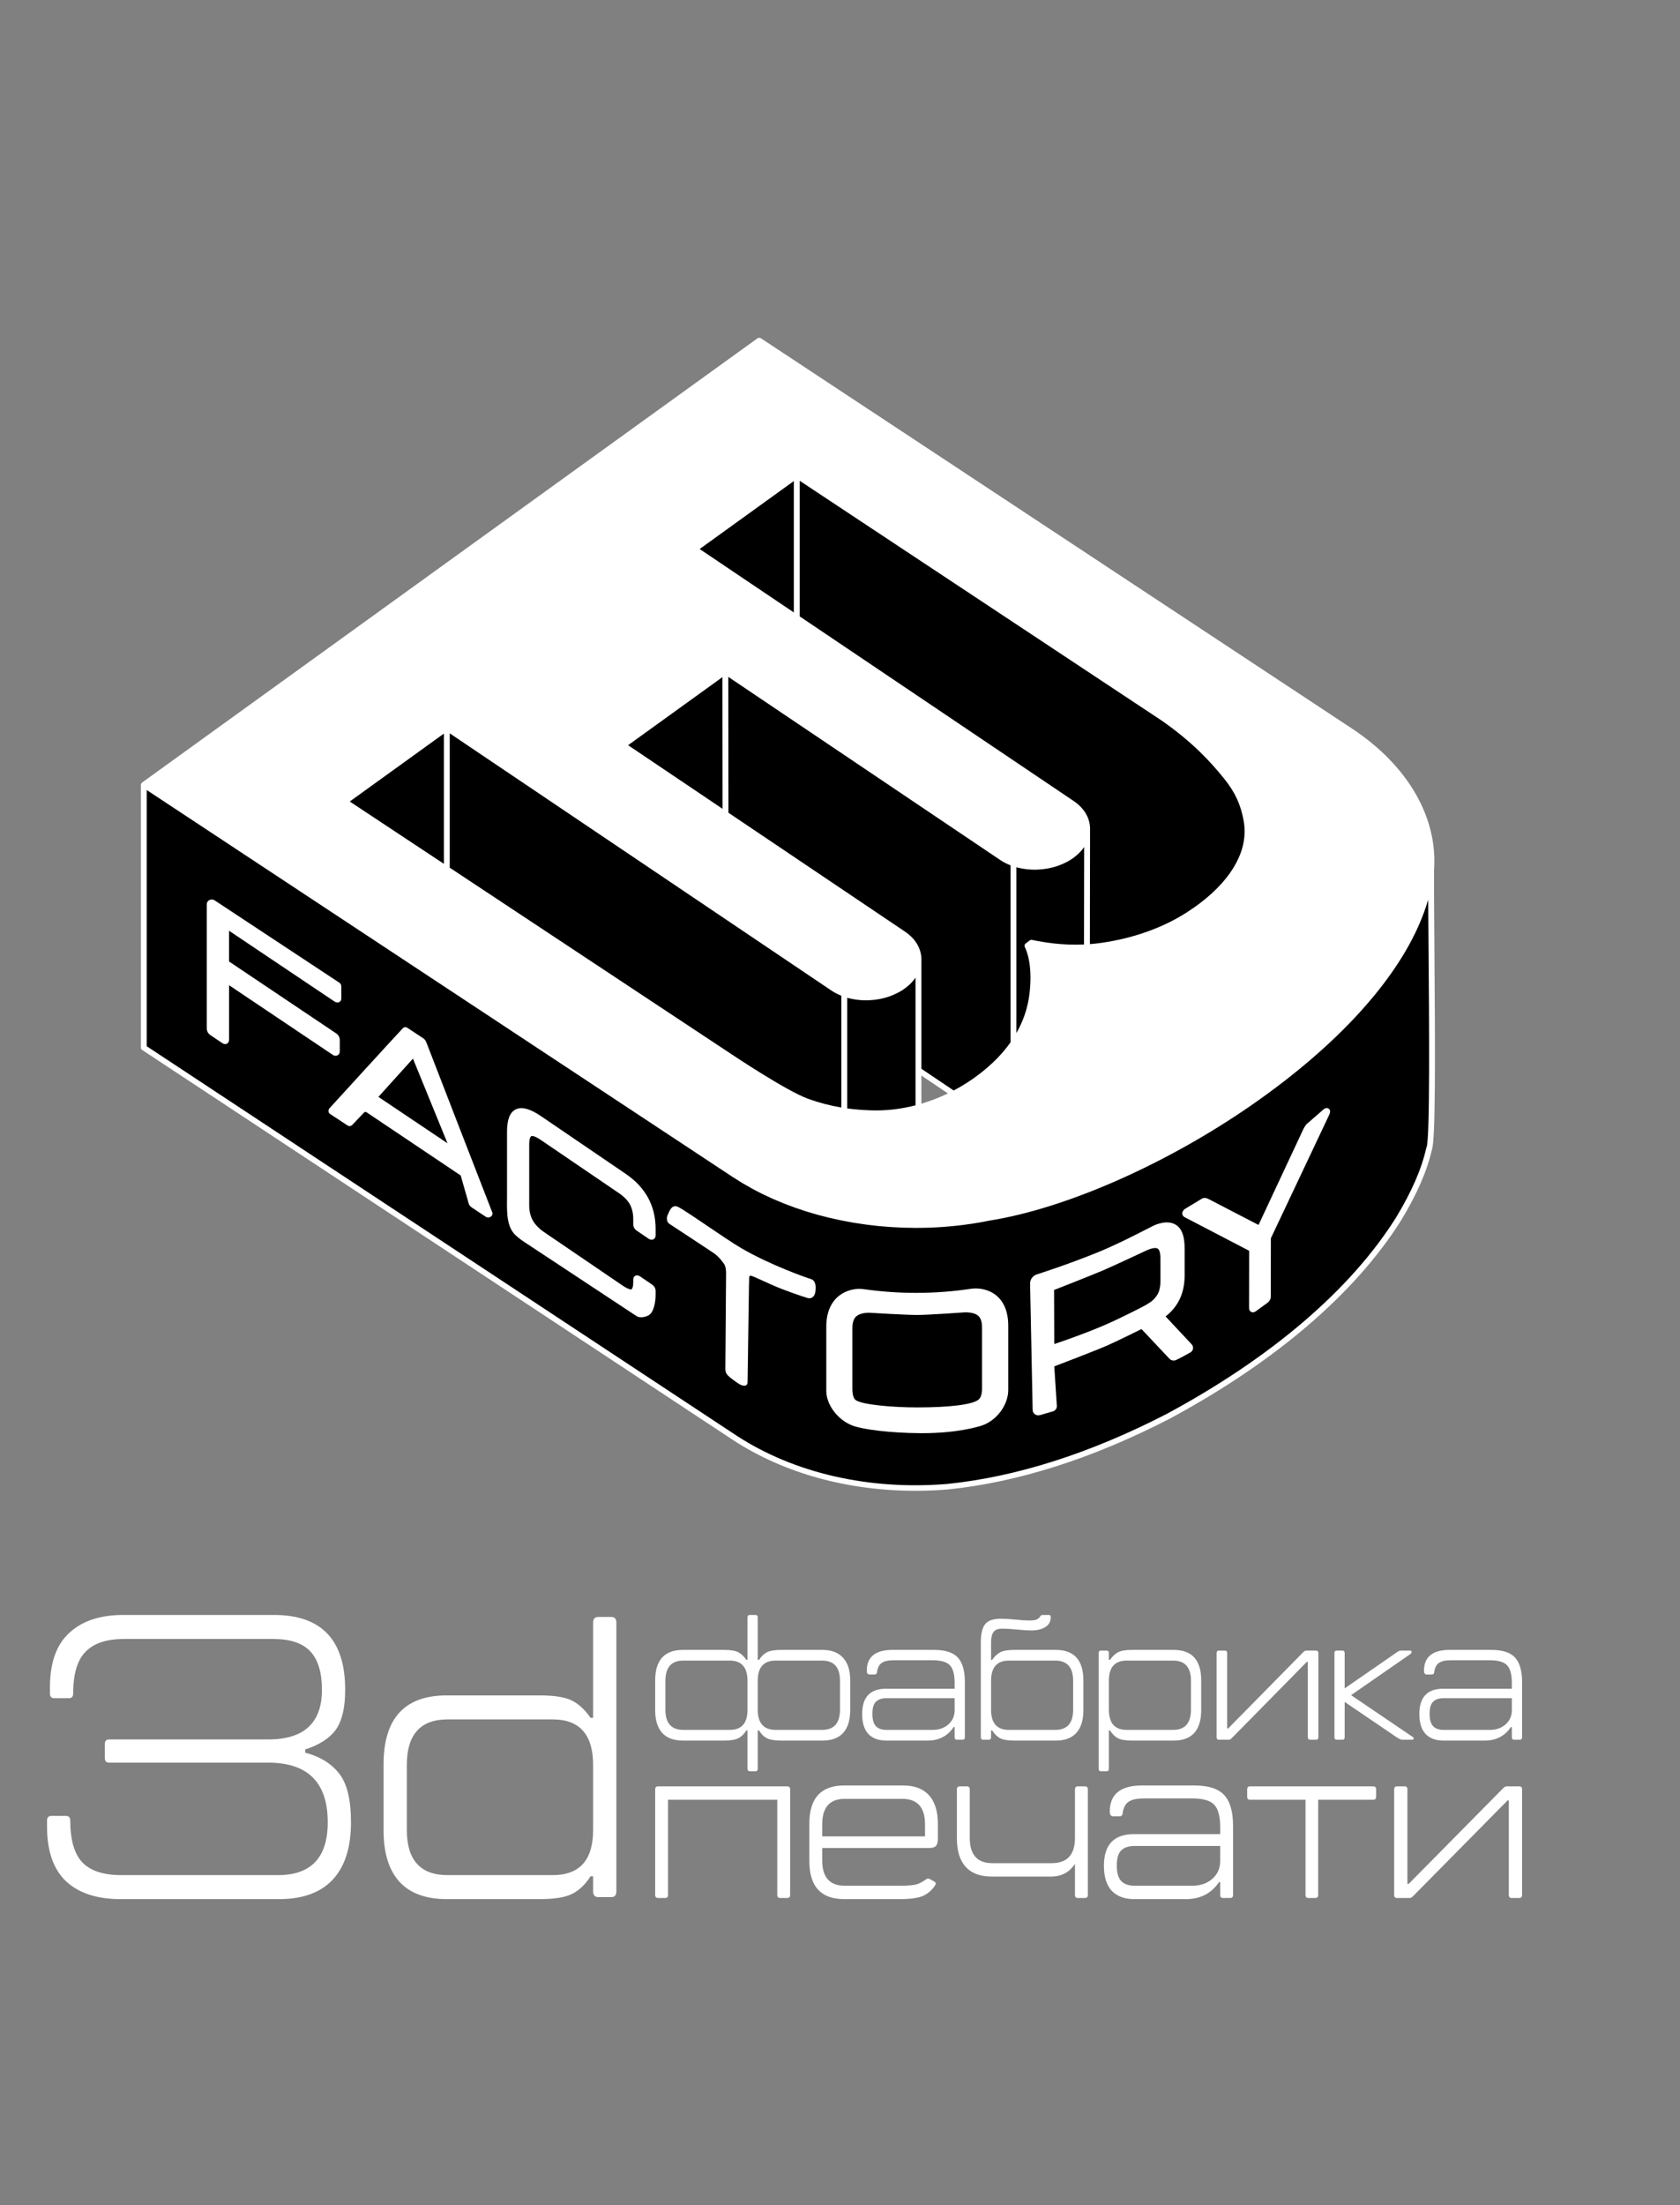 <?xml version="1.0" encoding="UTF-8"?> <svg xmlns="http://www.w3.org/2000/svg" width="500" height="656" viewBox="0 0 500 656" fill="none"><rect x="0" y="0" width="500" height="656" fill="#808080" stroke="none"/> <path d="M401.871 217.413L225.957 101.309C203.145 117.758 168.798 142.538 134.441 167.327C100.024 192.148 65.65 216.986 42.804 233.468L218.657 349.564C238.824 362.872 267.76 367.751 294.469 362.29C339.935 355.025 411.284 310.671 424.064 267.974C430.302 249.655 421.602 230.434 401.871 217.413ZM273.354 329.474V318.396L283.777 325.415C280.427 327.137 276.93 328.506 273.354 329.474Z" fill="white"></path> <path d="M425.917 259.159C425.665 262.103 425.056 265.046 424.056 267.966C411.275 310.663 339.927 355.025 294.46 362.282C267.743 367.743 238.815 362.864 218.649 349.556L42.804 233.468V311.688L218.71 427.775C237.006 439.706 260.087 444.11 282.063 442.298C305.161 439.928 327.355 431.843 347.643 421.379C374.091 407.144 400.54 387.612 416.234 362.651C420.193 356.091 423.655 349.113 425.343 341.708C426.9 338.674 425.848 277.264 425.917 259.159Z" fill="black"></path> <path d="M247.95 294.033L132.98 216.593V258.577L216.822 314.05C216.822 314.05 233.56 325.292 240.251 327.694C244.148 329.097 247.741 329.941 251.274 330.466V295.69C250.09 295.263 248.959 294.714 247.95 294.033Z" fill="black"></path> <path d="M269.109 293.164C266.229 295.395 262.418 296.608 258.582 296.764C256.059 296.871 253.544 296.502 251.274 295.69V330.466C253.797 330.843 256.294 331.048 258.86 331.147C263.723 331.335 268.613 330.745 273.354 329.466V285.325C273.398 288.113 271.988 290.942 269.109 293.164Z" fill="black"></path> <path d="M102.625 238.487L132.98 258.577V216.593C122.296 224.292 112.048 231.689 102.625 238.487Z" fill="black"></path> <path d="M371.038 244.3C370.29 239.889 368.758 235.781 364.991 231.123C361.224 226.457 355.952 220.488 346.286 213.739L237.127 141.464V183.809L319.055 238.987C322.005 240.988 323.51 243.694 323.562 246.473L323.51 281.774C324.789 281.692 326.102 281.569 327.46 281.389C336.046 280.225 345.425 277.445 353.707 272.123C355.265 271.131 356.709 270.106 358.066 269.056C367.741 261.57 372.473 252.73 371.038 244.3Z" fill="black"></path> <path d="M296.07 316.731C298.288 314.648 300.124 312.5 301.621 310.335V256.879C300.376 256.445 299.202 255.879 298.141 255.165L215.882 199.791L215.917 242.218L268.839 277.847C271.797 279.839 273.293 282.553 273.346 285.333V318.396L283.768 325.415C286.683 323.914 289.493 322.143 292.129 320.101C293.495 319.043 294.808 317.92 296.07 316.731Z" fill="black"></path> <path d="M206.773 163.358L237.127 183.801V141.464C227.74 148.237 217.492 155.634 206.773 163.358Z" fill="black"></path> <path d="M319.308 254.304C316.428 256.535 312.617 257.748 308.781 257.904C306.318 258.003 303.856 257.666 301.629 256.887V310.343C304.7 305.915 306.371 301.389 307.049 297.182C308.032 291.114 307.606 285.054 305.779 281.373L306.98 280.446C311.338 281.34 316.924 282.184 323.501 281.774L323.553 246.473C323.605 249.245 322.187 252.074 319.308 254.304Z" fill="black"></path> <path d="M215.882 199.791C205.825 207.04 195.594 214.428 185.476 221.726L215.926 242.226L215.882 199.791Z" fill="black"></path> <path d="M395.754 330.195C395.615 329.933 395.372 329.744 395.076 329.679C394.736 329.605 394.38 329.695 393.962 330.007L388.864 334.443C388.82 334.476 388.786 334.517 388.751 334.558C388.472 334.919 388.194 335.353 387.898 335.935L374.561 364.43L359.501 356.624C358.997 356.386 358.475 356.345 357.988 356.485C357.909 356.509 357.84 356.542 357.77 356.575L352.689 359.642C352.289 359.929 352.037 360.273 351.924 360.65C351.758 361.2 351.959 361.716 352.446 362.044C352.472 362.061 352.498 362.077 352.524 362.093L371.768 372.114L371.742 389.071C371.742 389.695 371.96 390.113 372.404 390.318C372.525 390.375 372.691 390.424 372.873 390.424C373.126 390.424 373.439 390.342 373.796 390.08L377.171 387.636C377.85 387.144 378.206 386.464 378.206 385.66L378.233 368.391L395.598 331.663C395.798 331.188 395.989 330.655 395.754 330.195Z" fill="white"></path> <path d="M99.511 297.928C100.163 298.363 100.65 298.281 100.946 298.142C101.242 297.994 101.599 297.666 101.599 296.912C101.599 296.912 101.59 294.181 101.564 293.361C101.555 292.951 101.346 292.59 100.99 292.352L63.876 267.859C63.423 267.556 62.831 267.523 62.336 267.761C61.84 268.007 61.535 268.482 61.535 269.007V305.981C61.535 306.76 61.935 307.498 62.614 307.949L66.129 310.31C66.746 310.729 67.225 310.647 67.521 310.507C67.956 310.294 68.173 309.884 68.173 309.269V293.107L99.032 313.82C99.311 314.009 99.606 314.099 99.894 314.099C100.085 314.099 100.268 314.058 100.442 313.976C100.877 313.763 101.12 313.336 101.12 312.803V309.4C101.12 308.621 100.72 307.883 100.041 307.432L68.165 286.047V276.904L99.511 297.928Z" fill="white"></path> <path d="M292.842 383.61C291.58 383.29 290.223 383.241 288.805 383.446C278.374 384.996 267.769 385.037 257.276 383.561C256.076 383.389 254.953 383.405 253.944 383.61C248.846 384.635 245.923 388.637 245.923 394.606V413.729V413.835C245.949 418.058 249.481 422.618 253.97 424.208C256.902 425.25 264.724 426.324 274.006 426.381C274.172 426.381 274.337 426.381 274.511 426.381C284.768 426.381 291.006 424.504 292.163 424.126C296.574 422.675 300.046 418.05 300.072 413.589V394.369C300.072 388.604 297.505 384.783 292.842 383.61ZM292.276 394.893V412.966C292.276 414.721 291.902 415.902 291.172 416.451C289.284 417.886 282.654 418.714 272.989 418.714H272.98C265.628 418.714 256.807 417.919 254.762 416.591C254.04 416.123 253.683 414.967 253.683 413.155V395.082C253.683 393.458 254.083 392.294 254.858 391.613C255.658 390.916 256.972 390.556 258.694 390.547C259.129 390.572 269.439 391.203 272.98 391.212C276.529 391.195 286.882 390.449 287.265 390.424C289.057 390.433 290.345 390.761 291.128 391.449C291.885 392.105 292.276 393.27 292.276 394.893Z" fill="white"></path> <path d="M354.664 399.945L346.895 391.646C350.662 388.735 352.567 384.643 352.567 379.486V371.466C352.567 368.202 351.941 366.103 350.601 364.873C349.705 364.045 348.505 363.635 347.008 363.676C345.851 363.701 344.215 364.193 343.302 364.644C342.493 365.045 341.588 365.513 340.605 366.013C336.716 367.997 331.888 370.466 326.72 372.573C317.741 376.238 308.519 379.166 308.432 379.19C308.406 379.199 308.38 379.207 308.354 379.223C307.267 379.691 306.571 380.716 306.571 381.855L307.336 419.477C307.336 419.985 307.588 420.453 308.015 420.756C308.311 420.969 308.667 421.076 309.024 421.076C309.181 421.076 309.346 421.051 309.502 421.01C310.79 420.65 312.078 420.281 313.365 419.895C314.07 419.682 314.54 419.067 314.54 418.321L313.774 406.505C314.836 406.103 325.789 401.929 329.547 400.289C332.035 399.207 338.891 395.82 339.735 395.402C340.031 395.722 346.66 402.757 348.035 404.225C348.548 404.774 349.392 404.922 350.079 404.586L350.271 404.487C350.68 404.282 351.097 404.077 351.471 403.889C352.402 403.389 353.324 402.88 354.255 402.372C354.682 402.134 354.977 401.732 355.064 401.265C355.134 400.789 355.003 400.322 354.664 399.945ZM313.87 399.83C313.818 399.781 313.765 399.707 313.765 399.658L313.713 383.774C313.826 383.733 324.719 379.477 328.294 377.944C331.583 376.534 341.318 371.966 341.388 371.933C342.371 371.515 343.198 371.294 343.807 371.294C344.102 371.294 344.346 371.343 344.529 371.45C345.068 371.769 345.364 372.77 345.364 374.287V381.265C345.364 382.995 344.998 384.397 344.285 385.431C343.546 386.497 343.084 387.071 340.666 388.448C340.335 388.629 333.358 392.286 328.103 394.5C321.691 397.214 314.931 399.477 313.87 399.83Z" fill="white"></path> <path d="M189.486 366.111L193.079 368.555C193.523 368.858 194.027 368.916 194.454 368.711C194.88 368.506 195.124 368.088 195.124 367.571V365.595C195.124 358.756 192.122 353.246 186.215 349.219L161.028 332.073C157.757 329.843 155.295 329.179 153.503 330.048C151.754 330.892 150.902 333.057 150.902 336.682V355.804C150.902 356.214 150.902 356.632 150.893 357.059C150.858 360.831 150.823 365.111 153.503 367.538C154.086 368.063 154.938 368.776 155.391 369.072L189.408 391.523C189.851 391.818 190.382 391.9 190.835 391.9C191.122 391.9 191.383 391.868 191.574 391.835C192.557 391.663 193.384 391.212 193.801 390.638C194.628 389.481 195.124 387.44 195.124 385.176V384.078C195.124 383.331 194.741 382.626 194.106 382.192L190.513 379.748C189.878 379.322 189.399 379.395 189.112 379.535C188.816 379.674 188.468 379.994 188.468 380.732V381.339C188.468 382.938 188.129 383.495 187.929 383.577C187.859 383.602 187.233 383.782 185.267 382.446L161.968 366.587C160.445 365.546 159.306 364.381 158.584 363.118C157.87 361.864 157.505 360.339 157.505 358.584V340.511C157.505 338.846 157.853 338.125 158.149 338.01C158.323 337.944 159.027 337.83 160.941 339.133L184.24 354.992C185.728 356.009 186.815 357.124 187.476 358.321C188.129 359.519 188.468 361.011 188.468 362.774V364.258C188.459 364.972 188.842 365.677 189.486 366.111Z" fill="white"></path> <path d="M146.482 360.626C145.821 359.01 127.212 310.95 127.029 310.458V310.45C126.89 310.089 126.742 309.786 126.585 309.523C126.446 309.294 126.255 309.089 126.011 308.933L121.191 305.751C120.782 305.489 120.252 305.538 119.921 305.874C118.677 307.137 99.363 328.301 98.18 329.589C97.64 330.089 97.675 330.769 97.988 331.188C98.049 331.261 98.119 331.335 98.197 331.384L103.408 334.82C103.861 335.115 104.452 335.058 104.826 334.681C105.401 334.099 108.35 330.999 108.359 330.983C108.541 330.778 108.846 330.745 109.081 330.901L137.077 349.687C137.095 349.703 137.112 349.72 137.121 349.736L139.522 358.141C139.531 358.166 139.539 358.198 139.548 358.223C139.713 358.625 139.992 358.961 140.366 359.207L144.577 361.995C144.794 362.143 145.047 362.208 145.299 362.208C145.569 362.208 145.847 362.126 146.073 361.954C146.526 361.651 146.682 361.109 146.482 360.626ZM133.188 340.134L112.622 326.333L122.905 314.943L133.188 340.134Z" fill="white"></path> <path d="M241.286 380.502C240.311 380.232 229.28 376.411 220.493 371.261C218.092 369.851 214.011 367.087 210.418 364.652C203.058 359.658 201.744 358.846 201.031 358.846C199.848 358.846 199.334 360.027 198.795 361.273L198.664 361.569C198.403 362.159 198.334 363.323 199.021 363.955C199.056 363.988 199.091 364.012 199.126 364.037C204.346 367.464 212.254 372.671 212.628 372.942C213.985 373.975 214.742 375.008 215.299 375.755L215.473 375.992C215.725 376.329 216.143 377.198 216.091 379.199L215.873 407.374C215.873 408.063 216.143 408.71 216.639 409.211C217.082 409.653 217.63 410.113 218.283 410.572C218.483 410.711 218.666 410.851 218.848 410.974C219.832 411.687 220.606 412.253 221.598 412.253C222.041 412.253 222.407 411.941 222.459 411.531C222.476 411.4 222.502 410.9 222.502 410.76L222.911 382.151L222.92 381.962C222.937 381.601 222.972 380.937 222.955 380.15C222.946 379.74 223.233 379.518 223.312 379.502C223.781 379.535 225.574 380.355 227.157 381.085C228.836 381.855 230.741 382.733 232.664 383.471C236.24 384.84 239.215 385.832 240.346 386.16C240.694 386.267 241.007 386.275 241.303 386.185C242.573 385.808 242.686 384.356 242.739 383.651V383.577C242.773 383.315 242.991 380.978 241.286 380.502Z" fill="white"></path> <path d="M426.9 280.856C426.831 271.795 426.77 263.972 426.787 259.167C426.787 259.159 426.779 259.142 426.779 259.134C428.04 243.521 419.253 227.892 402.375 216.748L226.452 100.636C226.139 100.431 225.722 100.44 225.426 100.661L133.91 166.679C114.805 180.455 95.718 194.239 78.605 206.597C64.885 216.502 52.435 225.49 42.273 232.82C42.265 232.829 42.247 232.845 42.239 232.853C42.212 232.87 42.195 232.894 42.169 232.919C42.134 232.952 42.108 232.984 42.091 233.017C42.073 233.042 42.056 233.058 42.047 233.083C42.021 233.124 42.004 233.165 41.995 233.206C41.986 233.23 41.978 233.255 41.969 233.271C41.952 233.321 41.952 233.378 41.943 233.435C41.943 233.452 41.934 233.46 41.934 233.476V311.696C41.934 311.967 42.073 312.213 42.308 312.369L218.222 428.456C233.317 438.296 252.265 443.519 272.406 443.519C275.633 443.519 278.896 443.388 282.167 443.118C303.004 440.977 325.18 433.909 348.087 422.093C379.529 405.176 403.349 384.766 417 363.061C421.785 355.14 424.708 348.424 426.187 341.946C427.257 339.019 427.153 313.64 426.9 280.856ZM79.666 207.892C96.779 195.535 115.867 181.759 134.972 167.975L225.974 102.326L401.375 218.085C418.818 229.598 427.353 246.014 424.656 262.045C424.595 262.381 424.543 262.709 424.473 263.046C424.421 263.324 424.36 263.603 424.29 263.89C424.195 264.317 424.09 264.735 423.977 265.161C423.925 265.374 423.864 265.596 423.803 265.809C423.62 266.457 423.429 267.105 423.203 267.744C417.374 287.227 398.825 308.539 370.985 327.752C355.378 338.527 338.047 347.612 321.778 353.787C312.017 357.493 302.647 360.15 294.26 361.487C284.36 363.512 274.128 364.094 264.149 363.348C247.515 362.093 231.594 357.124 219.127 348.891L44.274 233.435C54.262 226.236 66.364 217.495 79.666 207.892ZM424.56 341.339C424.525 341.397 424.508 341.462 424.49 341.528C423.055 347.858 420.184 354.443 415.486 362.225C402.001 383.676 378.389 403.881 347.226 420.65C324.527 432.351 302.569 439.362 281.984 441.478C258.686 443.405 236.379 438.296 219.205 427.103L43.674 311.262V235.043L218.161 350.228C218.988 350.769 219.832 351.294 220.684 351.811C220.91 351.95 221.137 352.081 221.363 352.212C222.128 352.663 222.903 353.106 223.694 353.541C223.799 353.598 223.903 353.656 224.008 353.721C224.886 354.197 225.782 354.656 226.687 355.107C226.922 355.222 227.166 355.337 227.401 355.451C228.166 355.82 228.949 356.181 229.732 356.534C229.906 356.616 230.08 356.698 230.263 356.772C231.194 357.182 232.133 357.575 233.082 357.952C233.325 358.051 233.56 358.141 233.804 358.231C234.587 358.535 235.379 358.838 236.179 359.125C236.405 359.207 236.631 359.289 236.858 359.371C237.832 359.715 238.815 360.043 239.798 360.355C240.024 360.429 240.251 360.494 240.477 360.56C241.295 360.814 242.121 361.052 242.948 361.29C243.209 361.364 243.478 361.437 243.739 361.511C244.748 361.782 245.766 362.044 246.793 362.29C246.984 362.339 247.176 362.38 247.376 362.421C248.246 362.626 249.125 362.815 250.003 362.995C250.29 363.053 250.577 363.118 250.873 363.176C251.917 363.381 252.97 363.578 254.023 363.758C254.144 363.774 254.266 363.799 254.388 363.815C255.345 363.971 256.302 364.111 257.268 364.25C257.572 364.291 257.877 364.332 258.173 364.373C259.182 364.504 260.191 364.619 261.2 364.726C261.278 364.734 261.357 364.742 261.435 364.75C262.514 364.857 263.593 364.939 264.68 365.021C264.985 365.045 265.289 365.062 265.594 365.078C266.525 365.136 267.464 365.185 268.404 365.218C268.586 365.226 268.76 365.234 268.943 365.242C270.031 365.275 271.109 365.291 272.197 365.3C272.319 365.3 272.432 365.308 272.554 365.308C272.815 365.308 273.076 365.3 273.337 365.3C273.815 365.3 274.294 365.291 274.772 365.283C275.19 365.275 275.599 365.267 276.016 365.25C276.495 365.234 276.973 365.218 277.452 365.201C277.869 365.185 278.287 365.16 278.696 365.144C279.174 365.119 279.653 365.086 280.131 365.054C280.54 365.029 280.958 364.996 281.367 364.963C281.854 364.922 282.332 364.881 282.82 364.84C283.22 364.799 283.629 364.767 284.029 364.726C284.525 364.676 285.021 364.619 285.517 364.562C285.908 364.512 286.3 364.471 286.691 364.422C287.204 364.357 287.726 364.283 288.24 364.209C288.605 364.16 288.971 364.111 289.336 364.053C289.91 363.963 290.484 363.865 291.05 363.774C291.354 363.725 291.668 363.676 291.972 363.619C292.851 363.463 293.721 363.299 294.599 363.118C317.176 359.51 346.843 346.472 372.021 329.097C375.544 326.669 378.911 324.201 382.13 321.717C404.663 304.292 419.688 285.571 424.873 268.236C424.873 268.228 424.873 268.228 424.882 268.22C424.943 268.048 425.004 267.867 425.056 267.695C425.073 271.557 425.108 276.043 425.152 280.881C425.343 304.021 425.613 339.019 424.56 341.339Z" fill="white"></path> <path d="M371.89 244.177C371.003 238.97 369.15 234.92 365.679 230.631C361.677 225.678 356.3 219.717 346.782 213.075L237.632 140.792C237.615 140.775 237.588 140.775 237.571 140.759C237.554 140.751 237.536 140.734 237.519 140.726C237.501 140.718 237.484 140.718 237.475 140.71C237.432 140.693 237.397 140.685 237.354 140.669C237.319 140.661 237.284 140.652 237.249 140.652C237.206 140.644 237.162 140.644 237.119 140.644C237.084 140.644 237.049 140.644 237.014 140.652C236.971 140.661 236.927 140.669 236.892 140.677C236.858 140.685 236.823 140.702 236.788 140.71C236.771 140.718 236.753 140.718 236.745 140.726C236.718 140.734 236.701 140.759 236.684 140.767C236.666 140.775 236.64 140.784 236.623 140.8L206.268 162.694C206.051 162.85 205.92 163.096 205.929 163.358C205.929 163.621 206.068 163.858 206.295 164.014L236.649 184.457L318.568 239.635C321.195 241.414 322.666 243.841 322.709 246.449V246.744C322.657 249.286 321.274 251.73 318.786 253.657C316.141 255.707 312.582 256.92 308.772 257.076C306.397 257.174 304.048 256.838 301.96 256.108C300.742 255.682 299.646 255.141 298.689 254.493L216.43 199.118C216.36 199.069 216.282 199.036 216.213 199.012C216.169 198.995 216.126 198.995 216.082 198.987C216.047 198.979 216.004 198.971 215.969 198.971C215.917 198.971 215.865 198.971 215.812 198.979C215.786 198.979 215.751 198.987 215.725 198.995C215.673 199.004 215.621 199.028 215.569 199.045C215.56 199.053 215.543 199.053 215.534 199.053C215.517 199.061 215.508 199.069 215.499 199.077C215.464 199.094 215.43 199.102 215.403 199.127L184.997 221.062C184.779 221.217 184.649 221.463 184.658 221.726C184.666 221.988 184.797 222.226 185.023 222.382L215.473 242.882L268.395 278.511C271.023 280.282 272.493 282.709 272.536 285.325V285.596C272.484 288.146 271.101 290.589 268.613 292.525C265.968 294.575 262.41 295.788 258.599 295.944C256.18 296.042 253.779 295.69 251.639 294.919C250.473 294.501 249.412 293.976 248.507 293.361L133.536 215.92C133.519 215.904 133.493 215.904 133.476 215.887C133.458 215.879 133.441 215.863 133.415 215.855C133.397 215.846 133.389 215.846 133.371 215.838C133.328 215.822 133.293 215.814 133.249 215.797C133.215 215.789 133.18 215.781 133.145 215.781C133.101 215.773 133.058 215.773 133.006 215.773C132.971 215.773 132.945 215.773 132.91 215.781C132.867 215.789 132.823 215.797 132.78 215.814C132.745 215.822 132.71 215.83 132.675 215.846C132.658 215.855 132.64 215.855 132.632 215.863C132.606 215.871 132.588 215.896 132.562 215.904C132.545 215.92 132.519 215.92 132.501 215.937L102.147 237.831C101.929 237.986 101.799 238.241 101.808 238.495C101.816 238.757 101.955 238.995 102.182 239.151L132.536 259.241L216.369 314.714C217.056 315.173 233.273 326.046 239.998 328.457C243.705 329.785 247.367 330.704 251.195 331.27C253.631 331.63 256.146 331.852 258.877 331.958C259.486 331.983 260.104 331.991 260.713 331.991C265.002 331.991 269.343 331.409 273.65 330.245C277.252 329.277 280.81 327.883 284.247 326.12C287.265 324.562 290.119 322.75 292.738 320.716C294.156 319.617 295.496 318.469 296.74 317.305C298.906 315.28 300.811 313.082 302.403 310.778C302.403 310.778 302.403 310.778 302.412 310.77C305.327 306.555 307.197 302.02 307.963 297.289C308.946 291.204 308.546 285.407 306.893 281.594L307.258 281.307C311.112 282.078 316.863 282.988 323.614 282.57C325.015 282.48 326.328 282.357 327.633 282.176C337.578 280.823 346.782 277.576 354.247 272.779C355.778 271.803 357.266 270.754 358.675 269.663C368.663 261.914 373.378 252.853 371.89 244.177ZM236.257 143.121V182.21L208.235 163.334L236.257 143.121ZM186.937 221.701L215.012 201.447L215.029 219.225L215.047 240.627L186.937 221.701ZM274.224 319.986L282.124 325.3C279.54 326.546 276.895 327.571 274.224 328.359V319.986ZM132.11 218.249V256.994L104.096 238.454L132.11 218.249ZM217.317 313.377L133.85 258.142V218.175L247.437 294.689C248.316 295.288 249.316 295.805 250.404 296.239V329.49C247.054 328.933 243.826 328.088 240.555 326.915C234.048 324.595 217.491 313.492 217.317 313.377ZM258.895 330.327C256.502 330.236 254.284 330.048 252.144 329.761V296.838C254.188 297.42 256.398 297.674 258.616 297.584C262.801 297.412 266.725 296.067 269.657 293.796C270.805 292.91 271.753 291.918 272.475 290.852V318.387V328.842C267.951 330.007 263.375 330.507 258.895 330.327ZM300.759 310.089C299.263 312.221 297.479 314.263 295.461 316.149C294.26 317.28 292.955 318.396 291.581 319.453C289.188 321.315 286.578 322.988 283.838 324.431L274.224 317.961V285.612C274.224 285.514 274.224 285.415 274.224 285.317V285.309C274.172 282.143 272.441 279.257 269.361 277.174L216.795 241.791L216.761 201.382L297.645 255.83C298.575 256.461 299.619 257.002 300.759 257.437V310.089ZM307.162 279.634C306.901 279.585 306.632 279.642 306.423 279.798L305.222 280.725C304.918 280.963 304.822 281.364 304.987 281.709C306.701 285.161 307.162 291.04 306.188 297.051C305.605 300.618 304.37 304.07 302.49 307.35V258.011C304.483 258.56 306.649 258.806 308.815 258.716C313 258.544 316.924 257.199 319.856 254.928C320.995 254.042 321.944 253.058 322.666 252L322.64 268.482L322.622 280.987C316.21 281.291 310.755 280.372 307.162 279.634ZM357.509 268.417C356.143 269.474 354.69 270.491 353.211 271.442C345.964 276.1 337.012 279.257 327.329 280.569C326.363 280.7 325.389 280.807 324.371 280.881L324.397 263.177L324.423 246.449C324.371 243.292 322.64 240.397 319.56 238.314L237.997 183.374V143.03L345.764 214.395C355.091 220.906 360.363 226.752 364.295 231.615C367.584 235.674 369.341 239.503 370.176 244.423C371.56 252.517 367.062 261.028 357.509 268.417Z" fill="white"></path> <path d="M244.755 490.853C247.453 490.853 249.501 491.63 250.898 493.185C252.327 494.705 253.041 496.95 253.041 499.919V508.719C253.041 511.724 252.342 514.004 250.946 515.559C249.549 517.079 247.485 517.838 244.755 517.838H232.564C230.627 517.838 229.199 517.609 228.278 517.149C227.358 516.69 226.564 515.912 225.897 514.816H225.516V526.215C225.516 526.71 225.294 526.957 224.85 526.957H223.183C222.707 526.957 222.468 526.71 222.468 526.215V514.816H222.135C221.437 515.912 220.627 516.69 219.707 517.149C218.818 517.609 217.405 517.838 215.468 517.838H203.277C200.547 517.838 198.484 517.079 197.087 515.559C195.69 514.004 194.991 511.741 194.991 508.772V499.972C194.991 493.892 197.753 490.853 203.277 490.853H215.468C217.405 490.853 218.818 491.082 219.707 491.542C220.595 492.001 221.405 492.761 222.135 493.822H222.468V481.203C222.468 480.709 222.691 480.461 223.135 480.461H224.85C225.294 480.461 225.516 480.709 225.516 481.203V493.822H225.897C226.596 492.761 227.389 492.001 228.278 491.542C229.199 491.082 230.627 490.853 232.564 490.853H244.755ZM217.183 514.657C220.707 514.657 222.468 512.66 222.468 508.666V500.078C222.468 496.048 220.707 494.034 217.183 494.034H203.373C199.817 494.034 198.039 496.048 198.039 500.078V508.666C198.039 512.66 199.817 514.657 203.373 514.657H217.183ZM249.993 508.613V500.025C249.993 496.031 248.215 494.034 244.66 494.034H230.85C227.294 494.034 225.516 496.031 225.516 500.025V508.613C225.516 512.643 227.294 514.657 230.85 514.657H244.66C248.215 514.657 249.993 512.643 249.993 508.613Z" fill="white"></path> <path d="M263.784 517.838C261.498 517.838 259.72 517.185 258.45 515.877C257.212 514.534 256.593 512.554 256.593 509.939C256.593 504.92 258.958 502.41 263.689 502.41H284.118V500.714C284.118 498.204 283.657 496.455 282.737 495.465C281.816 494.44 280.054 493.928 277.451 493.928H266.117C264.371 493.928 263.117 494.21 262.355 494.776C261.625 495.306 261.181 496.207 261.022 497.48C260.99 497.939 260.736 498.169 260.26 498.169H258.784C258.244 498.169 257.974 497.798 257.974 497.056C257.974 492.92 260.53 490.853 265.641 490.853H277.975C281.308 490.853 283.673 491.612 285.07 493.132C286.467 494.652 287.165 497.091 287.165 500.449V516.831C287.165 517.326 286.943 517.573 286.499 517.573H284.784C284.34 517.573 284.118 517.326 284.118 516.831V513.809H283.832C282.022 516.495 279.419 517.838 276.022 517.838H263.784ZM263.831 514.657H277.546C279.451 514.657 281.022 514.11 282.261 513.014C283.499 511.918 284.118 510.522 284.118 508.825V505.22H263.831C262.435 505.22 261.387 505.574 260.688 506.281C259.99 506.952 259.641 508.154 259.641 509.886C259.641 511.582 259.99 512.802 260.688 513.544C261.387 514.286 262.435 514.657 263.831 514.657Z" fill="white"></path> <path d="M301.96 517.838C300.024 517.838 298.595 517.609 297.674 517.149C296.785 516.69 295.992 515.912 295.293 514.816H294.96V516.831C294.96 517.326 294.738 517.573 294.293 517.573H292.579C292.134 517.573 291.912 517.326 291.912 516.831V488.52C291.912 486.187 292.309 484.455 293.103 483.324C293.928 482.158 295.531 481.574 297.912 481.574C299.055 481.574 300.5 481.663 302.246 481.84C303.992 482.016 305.341 482.105 306.294 482.105C307.278 482.105 307.992 482.016 308.437 481.84C308.913 481.663 309.31 481.327 309.627 480.832C309.786 480.585 309.992 480.461 310.246 480.461H312.199C312.548 480.461 312.722 480.673 312.722 481.097C312.722 482.405 312.183 483.395 311.103 484.066C310.056 484.738 308.627 485.074 306.817 485.074C305.929 485.074 304.595 484.985 302.817 484.809C301.04 484.632 299.5 484.543 298.198 484.543C296.992 484.543 296.15 484.879 295.674 485.551C295.198 486.222 294.96 487.247 294.96 488.626V493.822H295.293C296.023 492.761 296.833 492.001 297.722 491.542C298.611 491.082 300.024 490.853 301.96 490.853H314.199C319.691 490.853 322.437 493.892 322.437 499.972V508.772C322.437 511.741 321.739 514.004 320.342 515.559C318.945 517.079 316.897 517.838 314.199 517.838H301.96ZM300.246 514.657H314.056C317.611 514.657 319.389 512.66 319.389 508.666V500.078C319.389 496.048 317.611 494.034 314.056 494.034H300.246C296.722 494.034 294.96 496.048 294.96 500.078V508.666C294.96 512.66 296.722 514.657 300.246 514.657Z" fill="white"></path> <path d="M329.358 526.957H327.643C327.199 526.957 326.977 526.71 326.977 526.215V491.807C326.977 491.312 327.199 491.065 327.643 491.065H329.358C329.802 491.065 330.024 491.312 330.024 491.807V493.822H330.358C331.088 492.761 331.897 492.001 332.786 491.542C333.675 491.082 335.088 490.853 337.024 490.853H349.263C354.755 490.853 357.501 493.875 357.501 499.919V508.719C357.501 514.799 354.755 517.838 349.263 517.838H337.024C335.088 517.838 333.659 517.609 332.739 517.149C331.85 516.69 331.056 515.912 330.358 514.816H330.024V526.215C330.024 526.71 329.802 526.957 329.358 526.957ZM349.12 514.657C352.676 514.657 354.454 512.643 354.454 508.613V500.025C354.454 496.031 352.676 494.034 349.12 494.034H335.31C331.786 494.034 330.024 496.031 330.024 500.025V508.613C330.024 512.643 331.786 514.657 335.31 514.657H349.12Z" fill="white"></path> <path d="M362.754 491.065H364.564C365.008 491.065 365.23 491.312 365.23 491.807V514.233H365.516L387.755 491.648C388.104 491.259 388.422 491.065 388.707 491.065H391.707C392.152 491.065 392.374 491.312 392.374 491.807V516.831C392.374 517.326 392.152 517.573 391.707 517.573H389.898C389.453 517.573 389.231 517.326 389.231 516.831V494.405H388.945L366.707 516.99C366.357 517.379 366.04 517.573 365.754 517.573H362.754C362.31 517.573 362.087 517.326 362.087 516.831V491.807C362.087 491.312 362.31 491.065 362.754 491.065Z" fill="white"></path> <path d="M420.486 516.778C420.708 516.919 420.787 517.096 420.724 517.308C420.692 517.485 420.533 517.573 420.248 517.573H417.295C416.946 517.573 416.422 517.344 415.724 516.884L400.199 506.334V516.831C400.199 517.326 399.977 517.573 399.533 517.573H397.818C397.374 517.573 397.152 517.326 397.152 516.831V491.807C397.152 491.312 397.374 491.065 397.818 491.065H399.533C399.977 491.065 400.199 491.312 400.199 491.807V502.304L415.914 491.436C416.295 491.188 416.629 491.065 416.914 491.065H419.724C419.978 491.065 420.105 491.188 420.105 491.436C420.137 491.648 420.025 491.86 419.771 492.072L402.104 504.319L420.486 516.778Z" fill="white"></path> <path d="M429.618 517.838C427.333 517.838 425.555 517.185 424.285 515.877C423.047 514.534 422.428 512.554 422.428 509.939C422.428 504.92 424.793 502.41 429.523 502.41H449.952V500.714C449.952 498.204 449.492 496.455 448.571 495.465C447.651 494.44 445.889 493.928 443.286 493.928H431.952C430.206 493.928 428.952 494.21 428.19 494.776C427.46 495.306 427.015 496.207 426.857 497.48C426.825 497.939 426.571 498.169 426.095 498.169H424.618C424.079 498.169 423.809 497.798 423.809 497.056C423.809 492.92 426.364 490.853 431.476 490.853H443.809C447.143 490.853 449.508 491.612 450.905 493.132C452.302 494.652 453 497.091 453 500.449V516.831C453 517.326 452.778 517.573 452.333 517.573H450.619C450.175 517.573 449.952 517.326 449.952 516.831V513.809H449.667C447.857 516.495 445.254 517.838 441.857 517.838H429.618ZM429.666 514.657H443.381C445.286 514.657 446.857 514.11 448.095 513.014C449.333 511.918 449.952 510.522 449.952 508.825V505.22H429.666C428.269 505.22 427.222 505.574 426.523 506.281C425.825 506.952 425.476 508.154 425.476 509.886C425.476 511.582 425.825 512.802 426.523 513.544C427.222 514.286 428.269 514.657 429.666 514.657Z" fill="white"></path> <path d="M234.323 531.45C234.882 531.45 235.161 531.76 235.161 532.38V563.738C235.161 564.358 234.882 564.668 234.323 564.668H232.168C231.609 564.668 231.33 564.358 231.33 563.738V535.436H198.823V563.738C198.823 564.358 198.543 564.668 197.985 564.668H195.83C195.271 564.668 194.991 564.358 194.991 563.738V532.38C194.991 531.76 195.271 531.45 195.83 531.45H234.323Z" fill="white"></path> <path d="M268.774 531.185C272.167 531.185 274.741 532.159 276.497 534.108C278.253 536.056 279.131 538.891 279.131 542.611V547.063C279.131 548.081 278.932 548.79 278.532 549.188C278.173 549.587 277.535 549.786 276.617 549.786H244.709V553.507C244.709 558.512 246.944 561.014 251.413 561.014H267.757C269.952 561.014 271.528 560.903 272.486 560.682C273.444 560.46 274.462 559.951 275.539 559.154C275.938 558.844 276.377 558.822 276.856 559.087L278.233 559.885C278.592 560.106 278.592 560.482 278.233 561.014C277.315 562.387 276.118 563.406 274.641 564.07C273.164 564.69 270.87 565 267.757 565H251.234C244.329 565 240.877 561.235 240.877 553.706V542.545C240.877 534.971 244.329 531.185 251.234 531.185H268.774ZM275.3 546.332V542.744C275.3 537.695 273.045 535.171 268.535 535.171H251.413C246.944 535.171 244.709 537.695 244.709 542.744V546.332H275.3Z" fill="white"></path> <path d="M322.923 531.45C323.482 531.45 323.762 531.76 323.762 532.38V563.738C323.762 564.358 323.482 564.668 322.923 564.668H320.768C320.209 564.668 319.93 564.358 319.93 563.738V554.503C318.294 557.028 315.899 558.29 312.746 558.29H295.206C291.774 558.29 289.179 557.338 287.423 555.433C285.667 553.485 284.789 550.65 284.789 546.93V532.38C284.789 531.76 285.069 531.45 285.627 531.45H287.783C288.341 531.45 288.621 531.76 288.621 532.38V546.797C288.621 551.802 290.856 554.304 295.326 554.304H312.986C317.615 554.304 319.93 551.802 319.93 546.797V532.38C319.93 531.76 320.209 531.45 320.768 531.45H322.923Z" fill="white"></path> <path d="M337.589 565C334.715 565 332.48 564.181 330.884 562.542C329.328 560.859 328.549 558.379 328.549 555.101C328.549 548.812 331.523 545.667 337.469 545.667H363.151V543.541C363.151 540.397 362.573 538.204 361.415 536.964C360.258 535.68 358.043 535.038 354.77 535.038H340.522C338.327 535.038 336.751 535.392 335.793 536.101C334.875 536.765 334.316 537.894 334.117 539.489C334.077 540.065 333.758 540.353 333.159 540.353H331.303C330.625 540.353 330.285 539.888 330.285 538.957C330.285 533.775 333.498 531.185 339.924 531.185H355.429C359.619 531.185 362.593 532.137 364.349 534.041C366.105 535.946 366.983 539.002 366.983 543.209V563.738C366.983 564.358 366.703 564.668 366.145 564.668H363.99C363.431 564.668 363.151 564.358 363.151 563.738V559.951H362.792C360.517 563.317 357.245 565 352.974 565H337.589ZM337.649 561.014H354.89C357.285 561.014 359.26 560.327 360.817 558.954C362.373 557.581 363.151 555.832 363.151 553.706V549.188H337.649C335.893 549.188 334.576 549.631 333.698 550.517C332.82 551.359 332.381 552.865 332.381 555.035C332.381 557.161 332.82 558.689 333.698 559.619C334.576 560.549 335.893 561.014 337.649 561.014Z" fill="white"></path> <path d="M408.718 531.45C409.276 531.45 409.556 531.76 409.556 532.38V534.506C409.556 535.126 409.276 535.436 408.718 535.436H392.315V563.738C392.315 564.358 392.035 564.668 391.477 564.668H389.381C388.822 564.668 388.543 564.358 388.543 563.738V535.436H372.02C371.462 535.436 371.182 535.126 371.182 534.506V532.38C371.182 531.76 371.462 531.45 372.02 531.45H408.718Z" fill="white"></path> <path d="M415.764 531.45H418.039C418.598 531.45 418.877 531.76 418.877 532.38V560.482H419.236L447.193 532.181C447.632 531.694 448.031 531.45 448.391 531.45H452.162C452.721 531.45 453 531.76 453 532.38V563.738C453 564.358 452.721 564.668 452.162 564.668H449.887C449.328 564.668 449.049 564.358 449.049 563.738V535.636H448.69L420.733 563.937C420.294 564.424 419.895 564.668 419.536 564.668H415.764C415.205 564.668 414.926 564.358 414.926 563.738V532.38C414.926 531.76 415.205 531.45 415.764 531.45Z" fill="white"></path> <path d="M90.843 521.421C95.31 522.611 98.696 524.715 101.002 527.731C103.308 530.668 104.46 535.471 104.46 542.139C104.46 549.6 102.659 555.276 99.057 559.166C95.454 563.055 90.122 565 83.061 565H35.832C28.915 565 23.547 563.254 19.728 559.761C15.909 556.189 14 550.751 14 543.448V541.662C14 540.71 14.432 540.234 15.297 540.234H19.62C20.485 540.234 20.917 540.71 20.917 541.662C20.917 547.457 22.142 551.625 24.591 554.165C27.041 556.625 30.86 557.856 36.048 557.856H82.737C92.608 557.856 97.543 552.617 97.543 542.139C97.543 530.311 91.635 524.397 79.819 524.397H32.481C31.617 524.397 31.184 523.921 31.184 522.969V518.92C31.184 517.968 31.617 517.492 32.481 517.492H79.819C90.483 517.492 95.814 512.57 95.814 502.727C95.814 497.567 94.662 493.757 92.356 491.296C90.05 488.836 86.376 487.605 81.332 487.605H36.912C31.725 487.605 27.906 488.875 25.456 491.415C23.006 493.876 21.782 498.004 21.782 503.799C21.782 504.751 21.349 505.227 20.485 505.227H16.162C15.297 505.227 14.865 504.751 14.865 503.799V502.013C14.865 494.71 16.774 489.312 20.593 485.819C24.411 482.247 29.779 480.461 36.696 480.461H81.548C95.67 480.461 102.731 487.883 102.731 502.727C102.731 508.045 101.795 512.014 99.921 514.634C98.048 517.174 95.022 519.119 90.843 520.468V521.421Z" fill="white"></path> <path d="M132.967 565C126.77 565 122.087 563.293 118.917 559.88C115.746 556.387 114.161 551.307 114.161 544.639V524.874C114.161 511.221 120.43 504.394 132.967 504.394H160.634C165.029 504.394 168.236 504.91 170.253 505.942C172.271 506.974 174.108 508.68 175.765 511.062H176.522V482.723C176.522 481.612 177.026 481.056 178.035 481.056H181.925C182.934 481.056 183.439 481.612 183.439 482.723V562.738C183.439 563.849 182.934 564.405 181.925 564.405H178.143C177.062 564.405 176.522 563.849 176.522 562.738V558.213H175.765C174.18 560.674 172.343 562.42 170.253 563.452C168.236 564.484 165.029 565 160.634 565H132.967ZM133.183 557.856H164.525C172.523 557.856 176.522 553.371 176.522 544.401V525.112C176.522 516.063 172.523 511.538 164.525 511.538H133.183C125.113 511.538 121.078 516.063 121.078 525.112V544.401C121.078 553.371 125.113 557.856 133.183 557.856Z" fill="white"></path> </svg> 